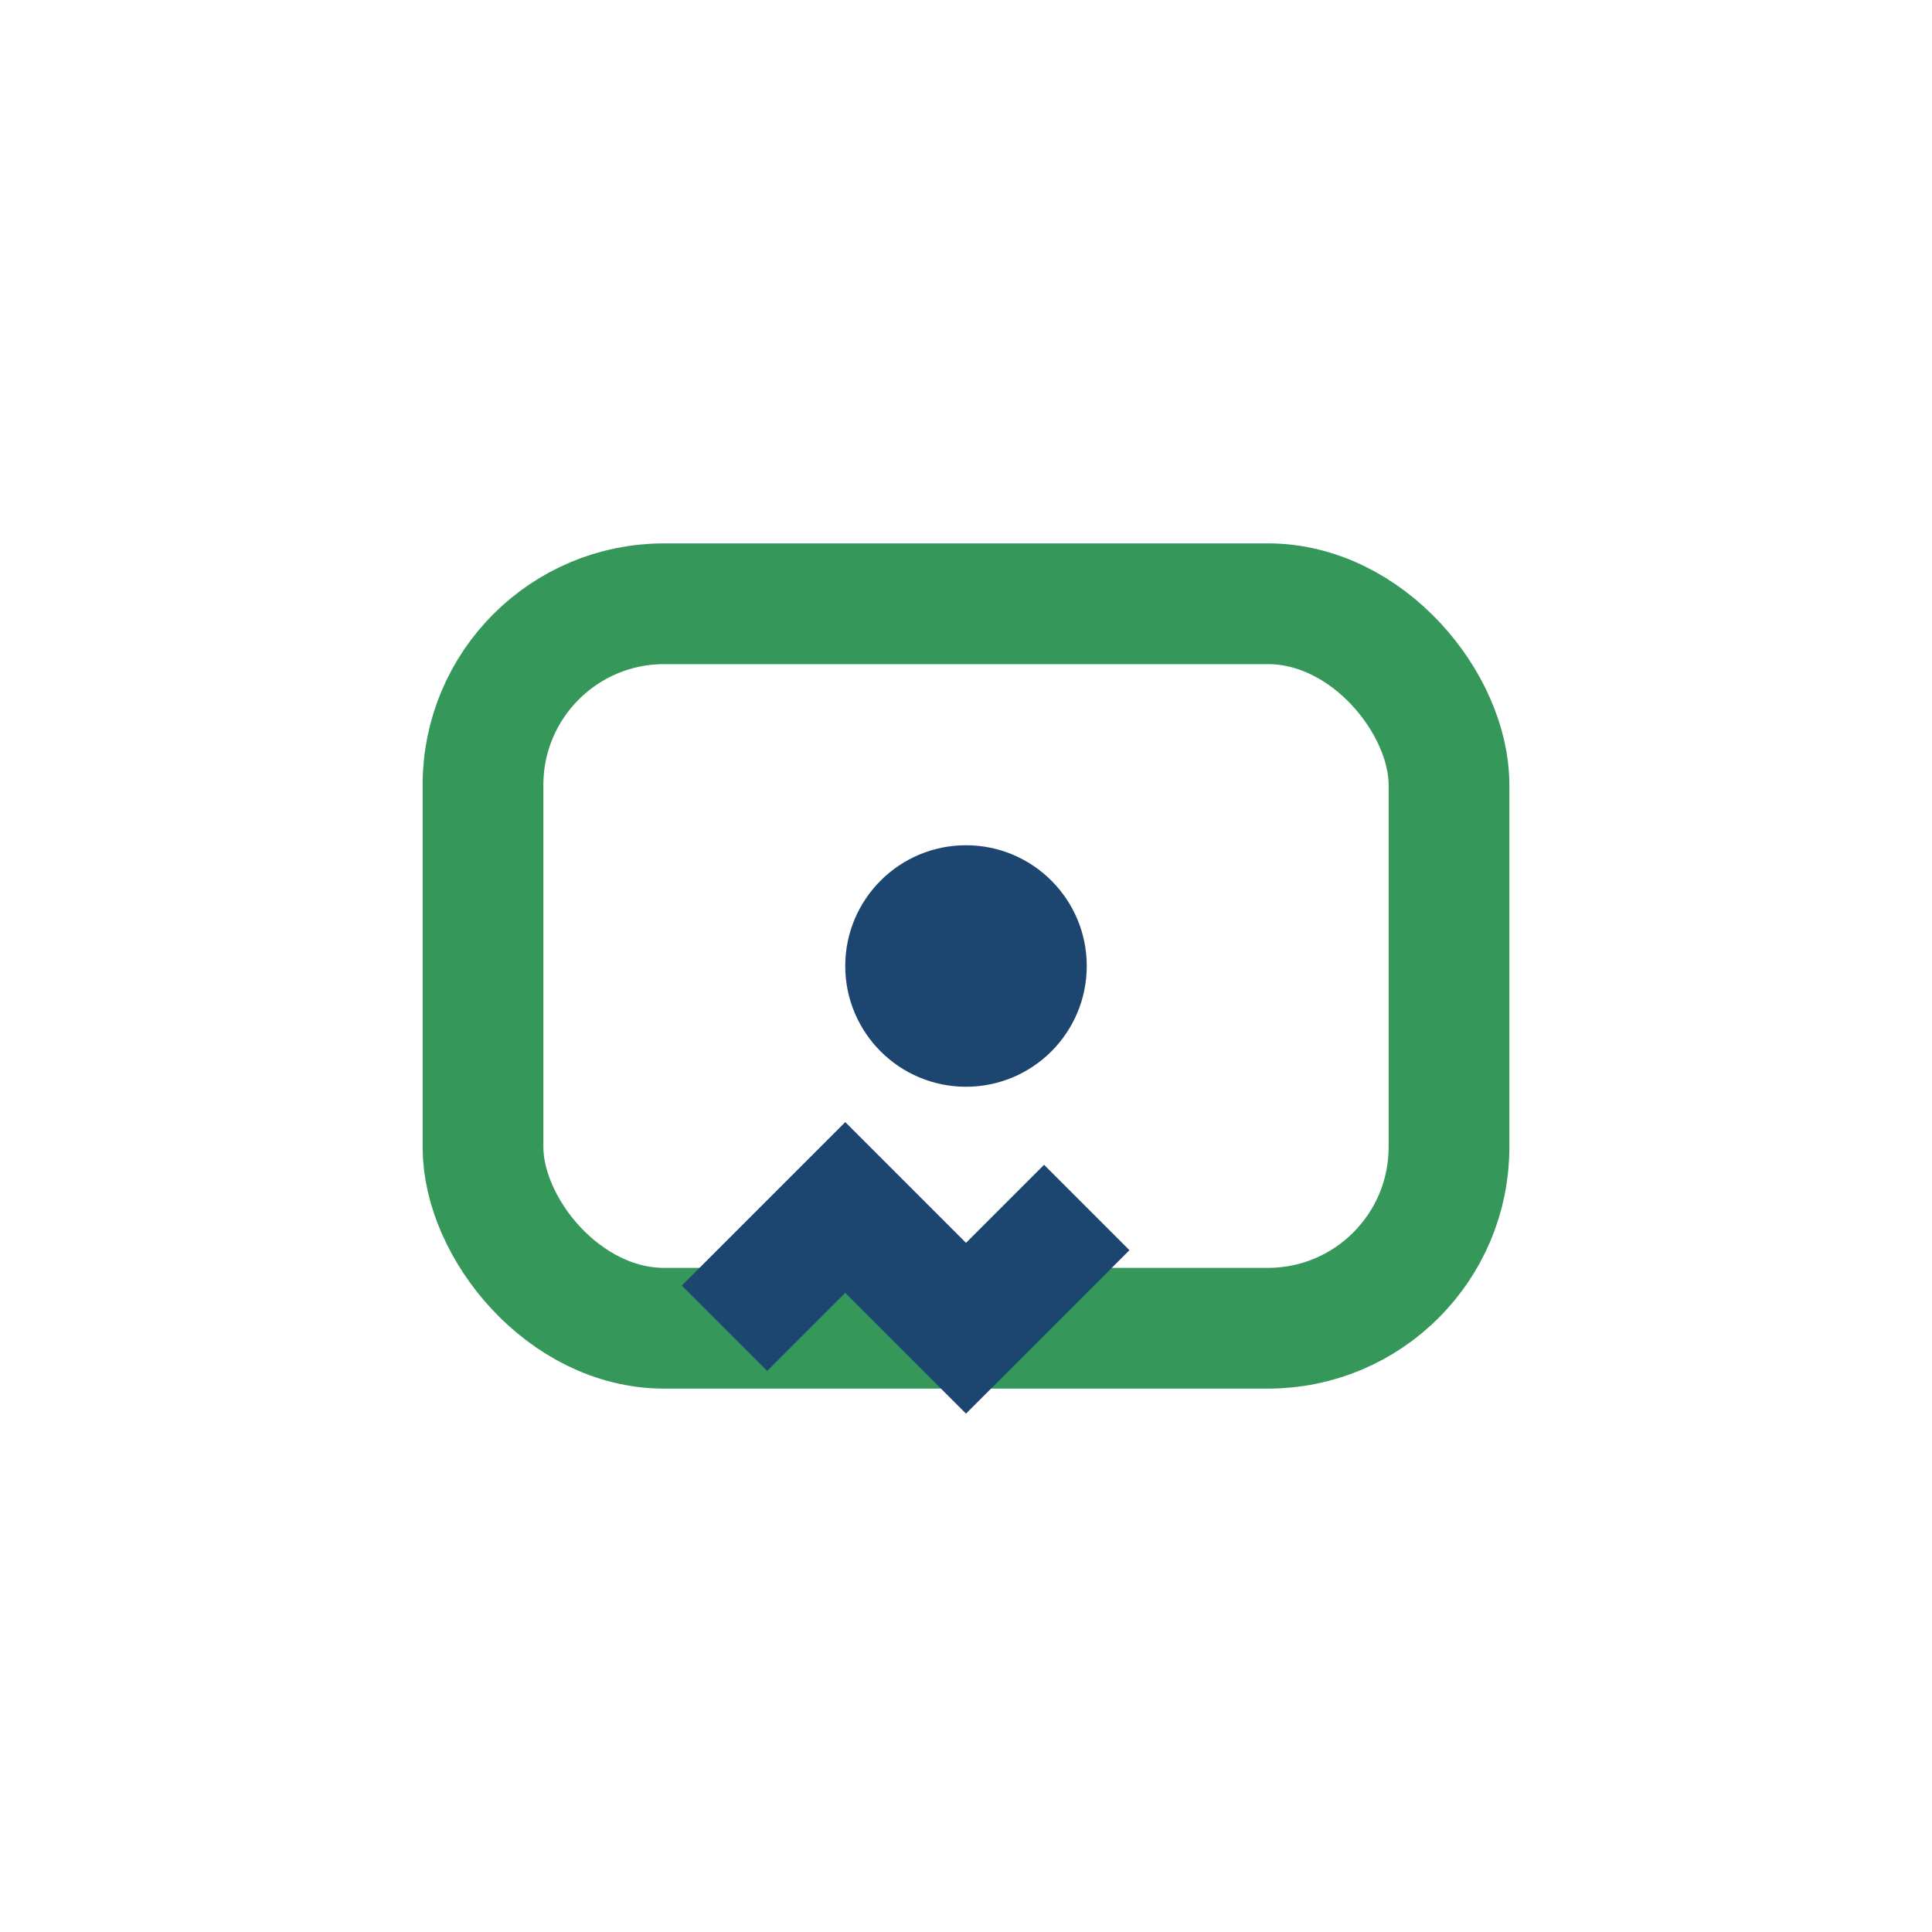 <?xml version="1.0" encoding="UTF-8"?>
<svg xmlns="http://www.w3.org/2000/svg" width="32" height="32" viewBox="0 0 32 32"><rect x="8" y="10" width="16" height="12" rx="3" fill="none" stroke="#35985A" stroke-width="2"/><circle cx="16" cy="16" r="2" fill="#1C4670"/><path d="M12 22l2-2 2 2 2-2" stroke="#1C4670" stroke-width="2" fill="none"/></svg>